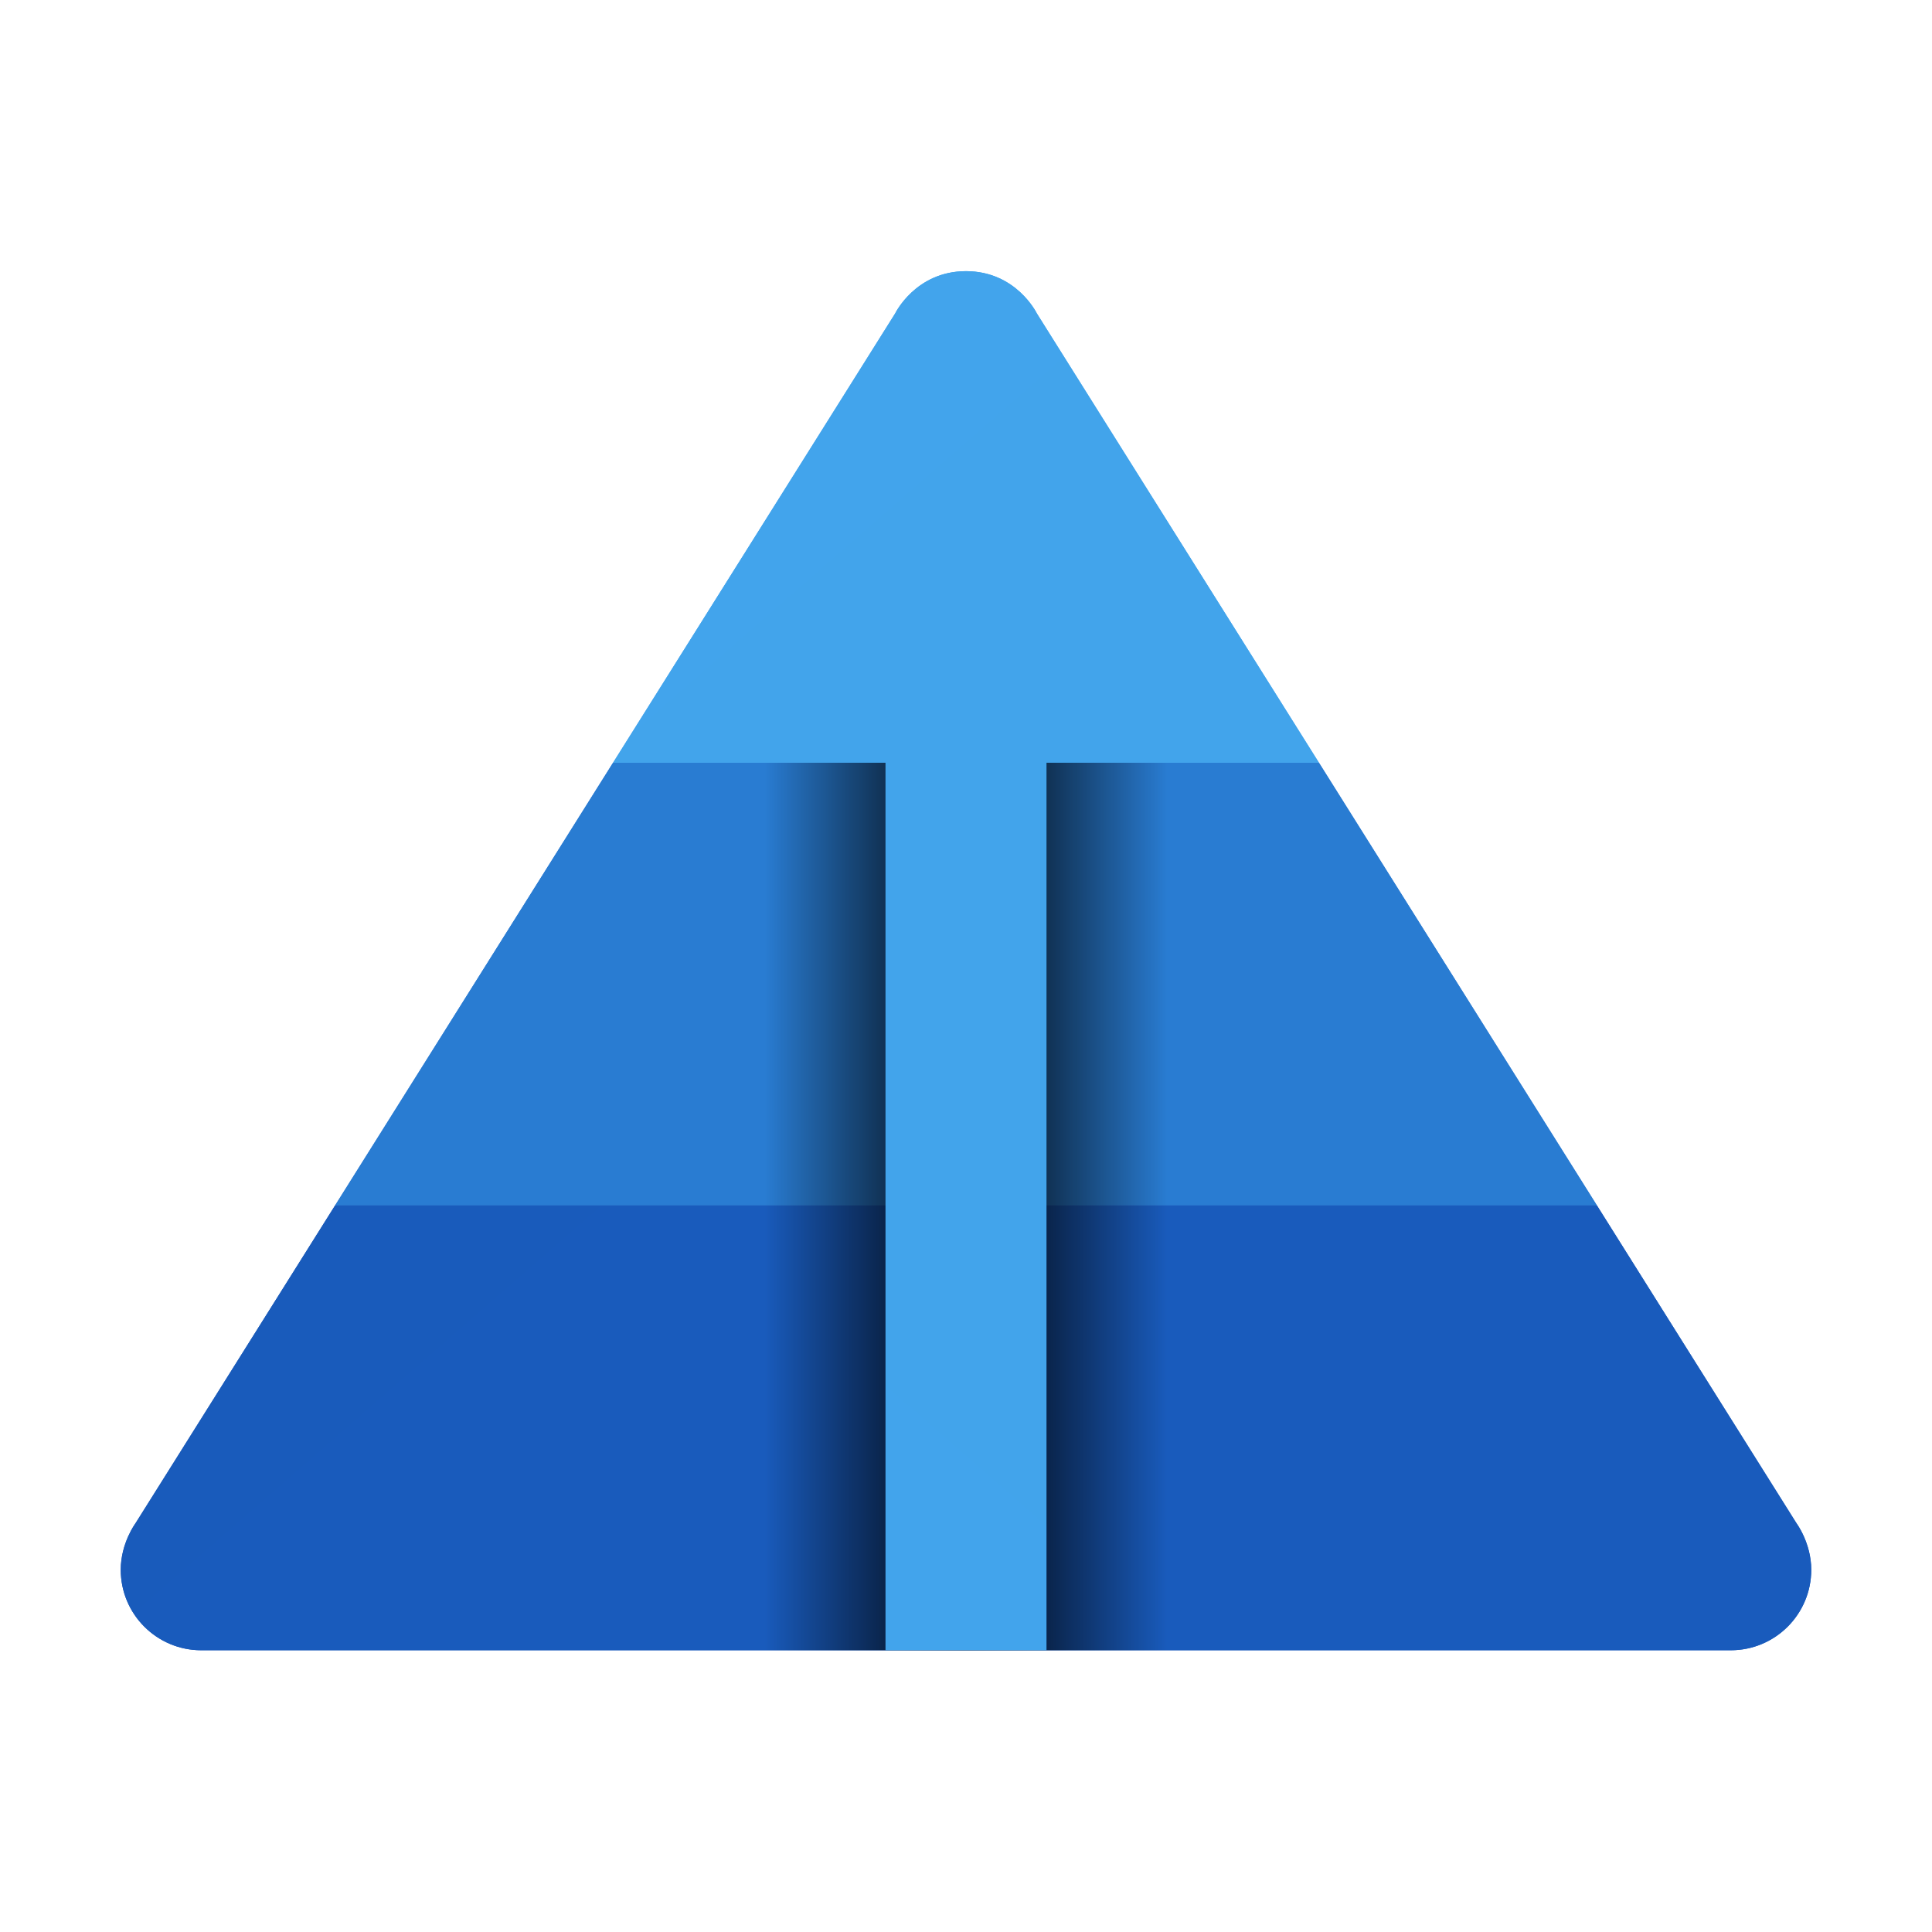 <svg xmlns="http://www.w3.org/2000/svg" xmlns:xlink="http://www.w3.org/1999/xlink" viewBox="0 0 48 48"><linearGradient id="LJ2Hm7NNFfCvlnBYrWQzWa" x1="24" x2="24" y1="-18.282" y2="-18.357" gradientUnits="userSpaceOnUse"><stop offset="0" stop-color="#3079d6"/><stop offset="1" stop-color="#297cd2"/></linearGradient><polygon fill="url(#LJ2Hm7NNFfCvlnBYrWQzWa)" points="39.676,29.95 32.768,18.948 15.232,18.948 8.324,29.95"/><linearGradient id="LJ2Hm7NNFfCvlnBYrWQzWb" x1="-305.603" x2="40.053" y1="-76.382" y2="-472.822" gradientTransform="matrix(1 0 0 -1 0 -426)" gradientUnits="userSpaceOnUse"><stop offset="0" stop-color="#3079d6"/><stop offset="1" stop-color="#297cd2"/></linearGradient><polygon fill="url(#LJ2Hm7NNFfCvlnBYrWQzWb)" points="39.676,29.95 32.768,18.948 15.232,18.948 8.324,29.95"/><linearGradient id="LJ2Hm7NNFfCvlnBYrWQzWc" x1="0" x2="48" y1="35.475" y2="35.475" gradientUnits="userSpaceOnUse"><stop offset="0" stop-color="#1d59b3"/><stop offset="1" stop-color="#195bbc"/></linearGradient><path fill="url(#LJ2Hm7NNFfCvlnBYrWQzWc)" d="M45,39c0-0.663-0.366-1.154-0.366-1.154l-4.958-7.896H8.324l-4.958,7.896C3.366,37.846,3,38.337,3,39c0,1.105,0.895,2,2,2h38C44.105,41,45,40.105,45,39z"/><linearGradient id="LJ2Hm7NNFfCvlnBYrWQzWd" x1="-310.305" x2="35.351" y1="-80.482" y2="-476.922" gradientTransform="matrix(1 0 0 -1 0 -426)" gradientUnits="userSpaceOnUse"><stop offset="0" stop-color="#1d59b3"/><stop offset="1" stop-color="#195bbc"/></linearGradient><path fill="url(#LJ2Hm7NNFfCvlnBYrWQzWd)" d="M45,39c0-0.663-0.366-1.154-0.366-1.154l-4.958-7.896H8.324l-4.958,7.896C3.366,37.846,3,38.337,3,39c0,1.105,0.895,2,2,2h38C44.105,41,45,40.105,45,39z"/><linearGradient id="LJ2Hm7NNFfCvlnBYrWQzWe" x1="19" x2="29" y1="29" y2="29" gradientUnits="userSpaceOnUse"><stop offset="0" stop-opacity="0"/><stop offset=".427" stop-opacity=".854"/><stop offset=".5"/><stop offset=".573" stop-opacity=".854"/><stop offset="1" stop-opacity="0"/></linearGradient><rect width="10" height="24" x="19" y="17" fill="url(#LJ2Hm7NNFfCvlnBYrWQzWe)"/><linearGradient id="LJ2Hm7NNFfCvlnBYrWQzWf" x1="24" x2="24" y1="18.895" y2="6.647" gradientUnits="userSpaceOnUse"><stop offset="0" stop-color="#42a3f2"/><stop offset="1" stop-color="#42a4eb"/></linearGradient><path fill="url(#LJ2Hm7NNFfCvlnBYrWQzWf)" d="M25.76,7.787c0,0-0.508-1.05-1.76-1.05s-1.76,1.05-1.76,1.05l-7.008,11.161h17.536L25.76,7.787z"/><linearGradient id="LJ2Hm7NNFfCvlnBYrWQzWg" x1="-300.125" x2="45.532" y1="-71.605" y2="-468.045" gradientTransform="matrix(1 0 0 -1 0 -426)" gradientUnits="userSpaceOnUse"><stop offset="0" stop-color="#42a3f2"/><stop offset="1" stop-color="#42a4eb"/></linearGradient><path fill="url(#LJ2Hm7NNFfCvlnBYrWQzWg)" d="M25.76,7.787c0,0-0.508-1.05-1.76-1.05s-1.76,1.05-1.76,1.05l-7.008,11.161h17.536L25.76,7.787z"/><linearGradient id="LJ2Hm7NNFfCvlnBYrWQzWh" x1="-409.75" x2="53.531" y1="526.477" y2="-4.869" gradientUnits="userSpaceOnUse"><stop offset="0" stop-color="#42a3f2"/><stop offset="1" stop-color="#42a4eb"/></linearGradient><rect width="4" height="24" x="22" y="17" fill="url(#LJ2Hm7NNFfCvlnBYrWQzWh)"/></svg>